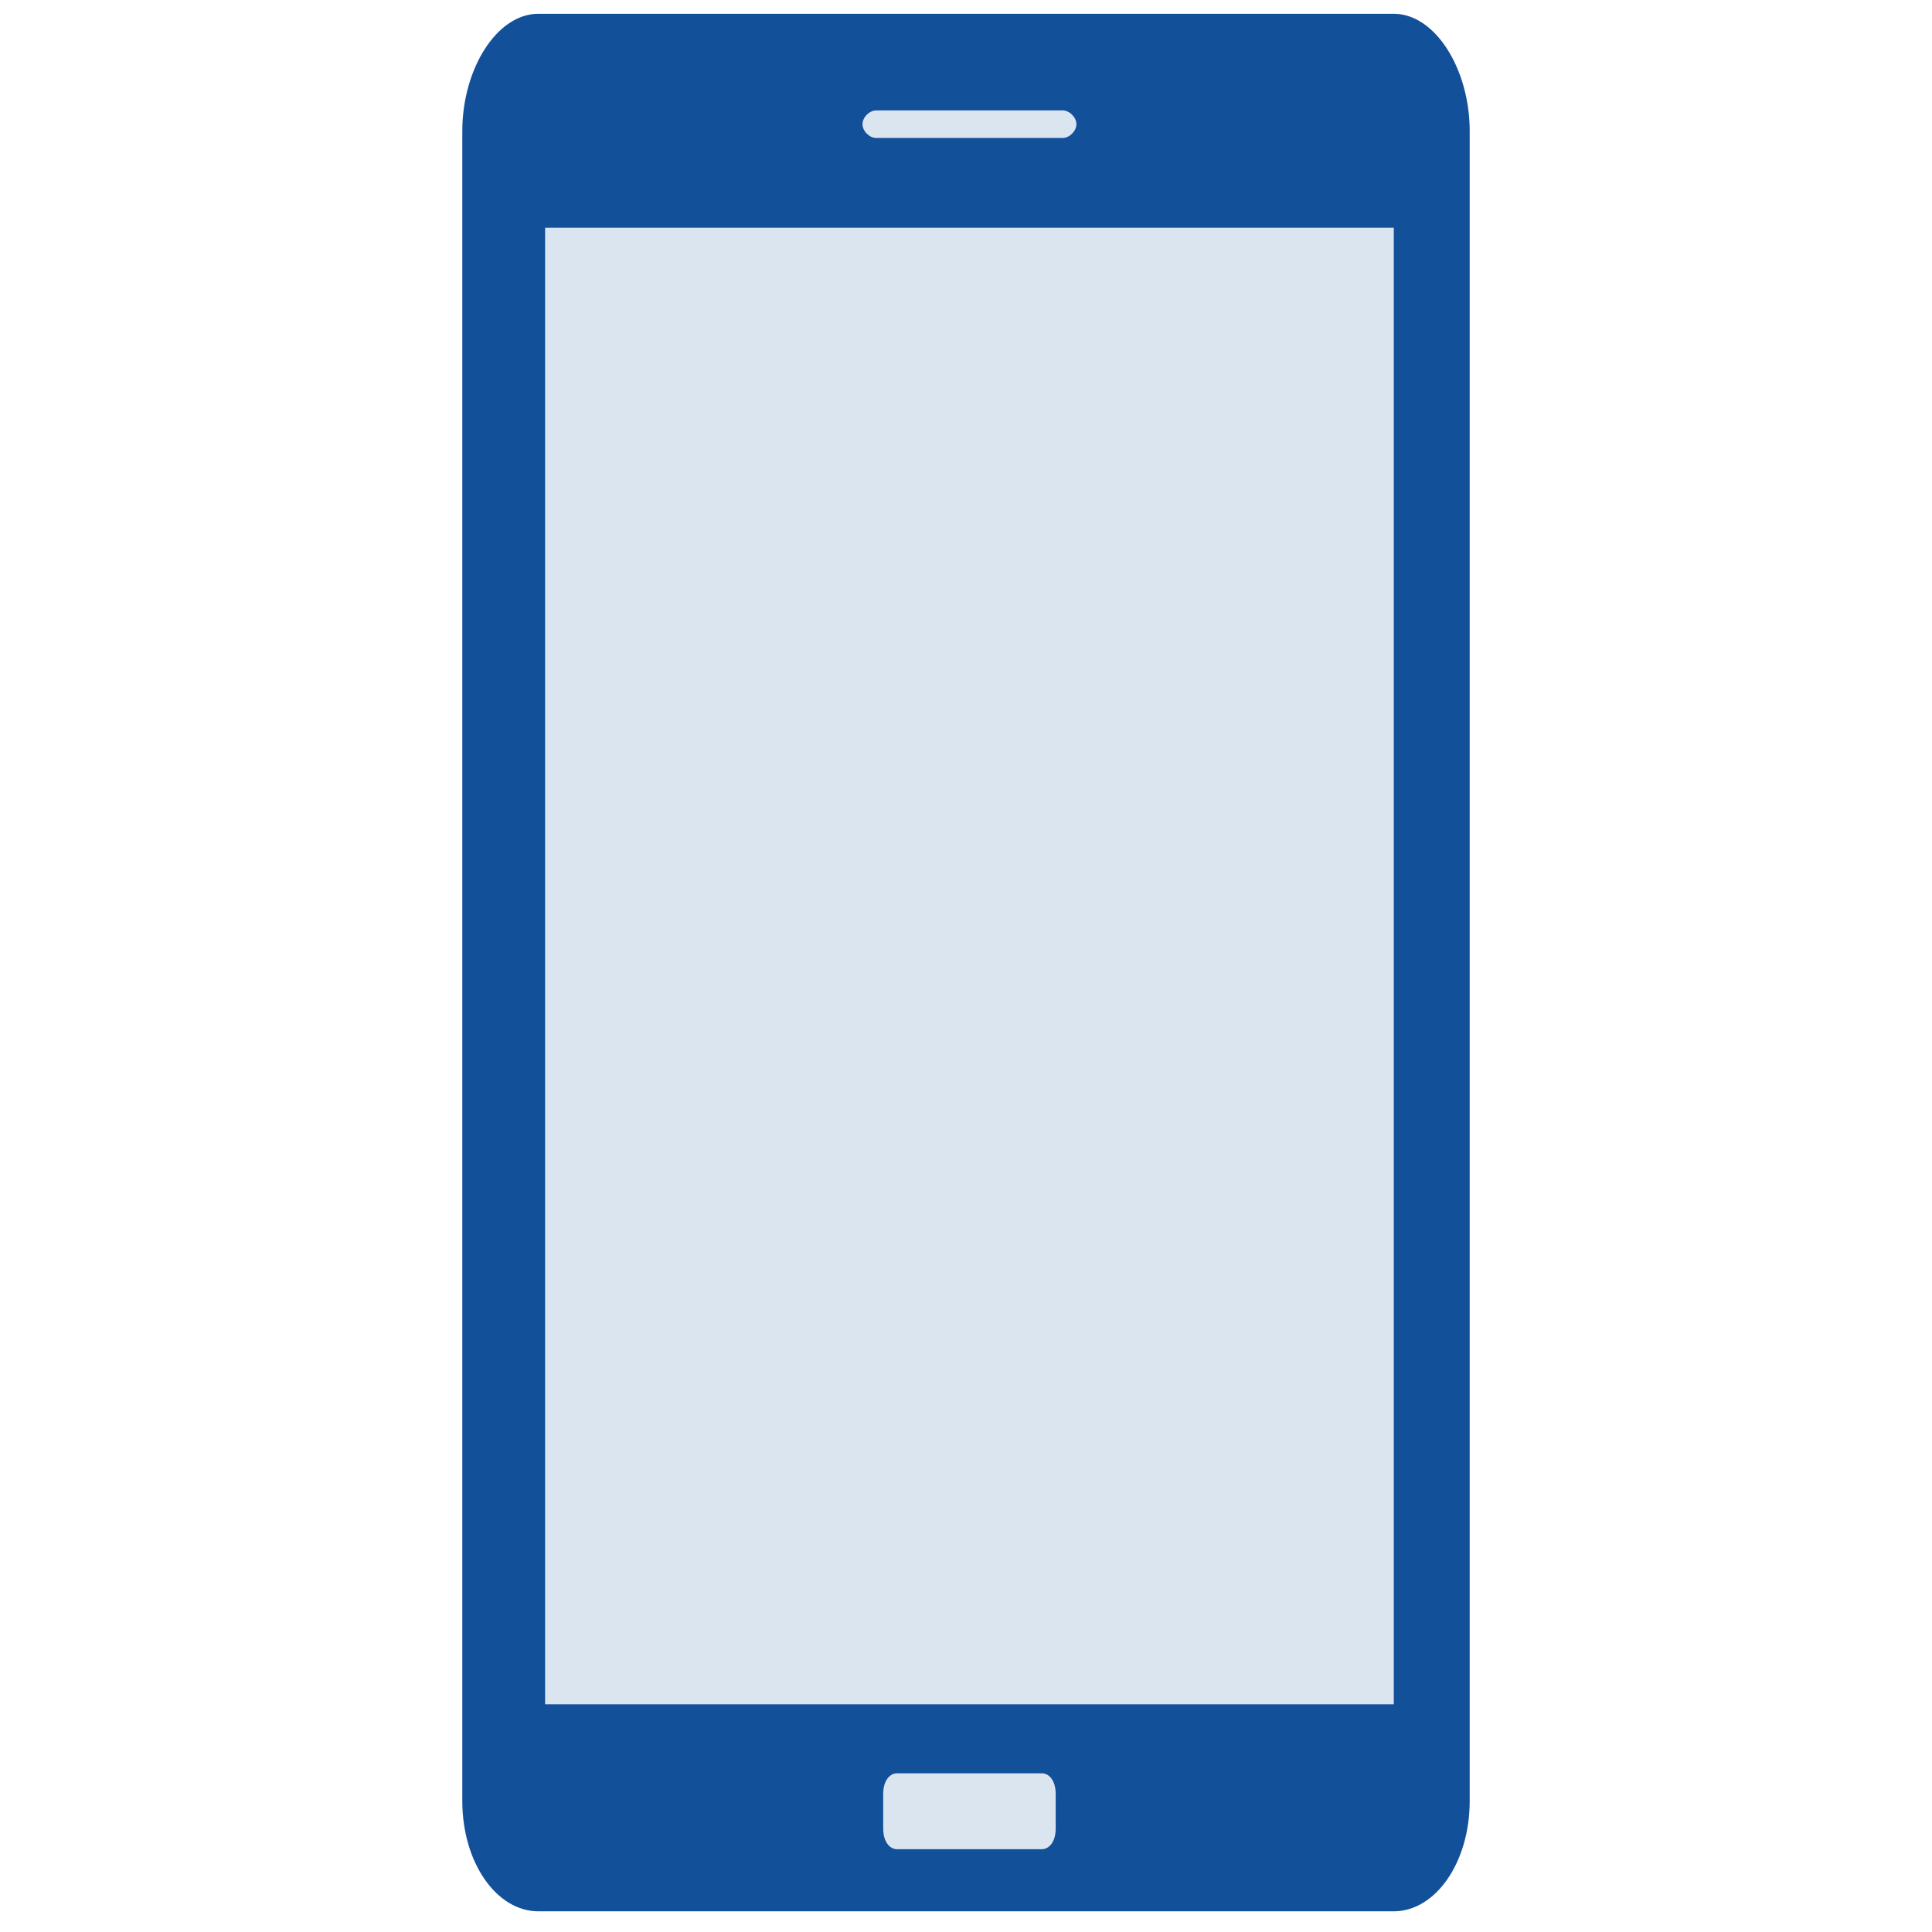 <!--version="1.0" encoding="utf-8"--><!-- Generator: Adobe Illustrator 27.4.1, SVG Export Plug-In . SVG Version: 6.00 Build 0)  --><svg version="1.1" id="Layer_1" xmlns="http://www.w3.org/2000/svg" xmlns:xlink="http://www.w3.org/1999/xlink" x="0px" y="0px" width="28px" height="28px" viewBox="0 0 28 28" enable-background="new 0 0 28 28" xml:space="preserve"><g><path opacity="0.15" fill="#12509A" enable-background="new    " d="M18.1,27.1c-0.1,0.1-7.6-0.3-7.6-0.3s-3-1-3.1-1.4   C7.2,25,6.9,2.1,6.9,2.1L13,0.7l7.4,0.9l0.3,21.7l-0.3,2.9L18.1,27.1z"/><path fill="#12509A" d="M20.2,0.2H7.8C7.2,0.2,6.7,1,6.7,1.9v24.2c0,0.9,0.5,1.6,1.1,1.6h12.4c0.6,0,1.1-0.7,1.1-1.6V1.9   C21.3,1,20.8,0.2,20.2,0.2z M20.2,24.7H7.9V3.3h12.3L20.2,24.7z M12.7,1.6h2.7c0.1,0,0.2,0.1,0.2,0.2s-0.1,0.2-0.2,0.2h-2.7   c-0.1,0-0.2-0.1-0.2-0.2S12.6,1.6,12.7,1.6z M15.3,26.5c0,0.2-0.1,0.3-0.2,0.3H13c-0.1,0-0.2-0.1-0.2-0.3V26c0-0.2,0.1-0.3,0.2-0.3   h2.1c0.1,0,0.2,0.1,0.2,0.3L15.3,26.5z"/></g></svg>